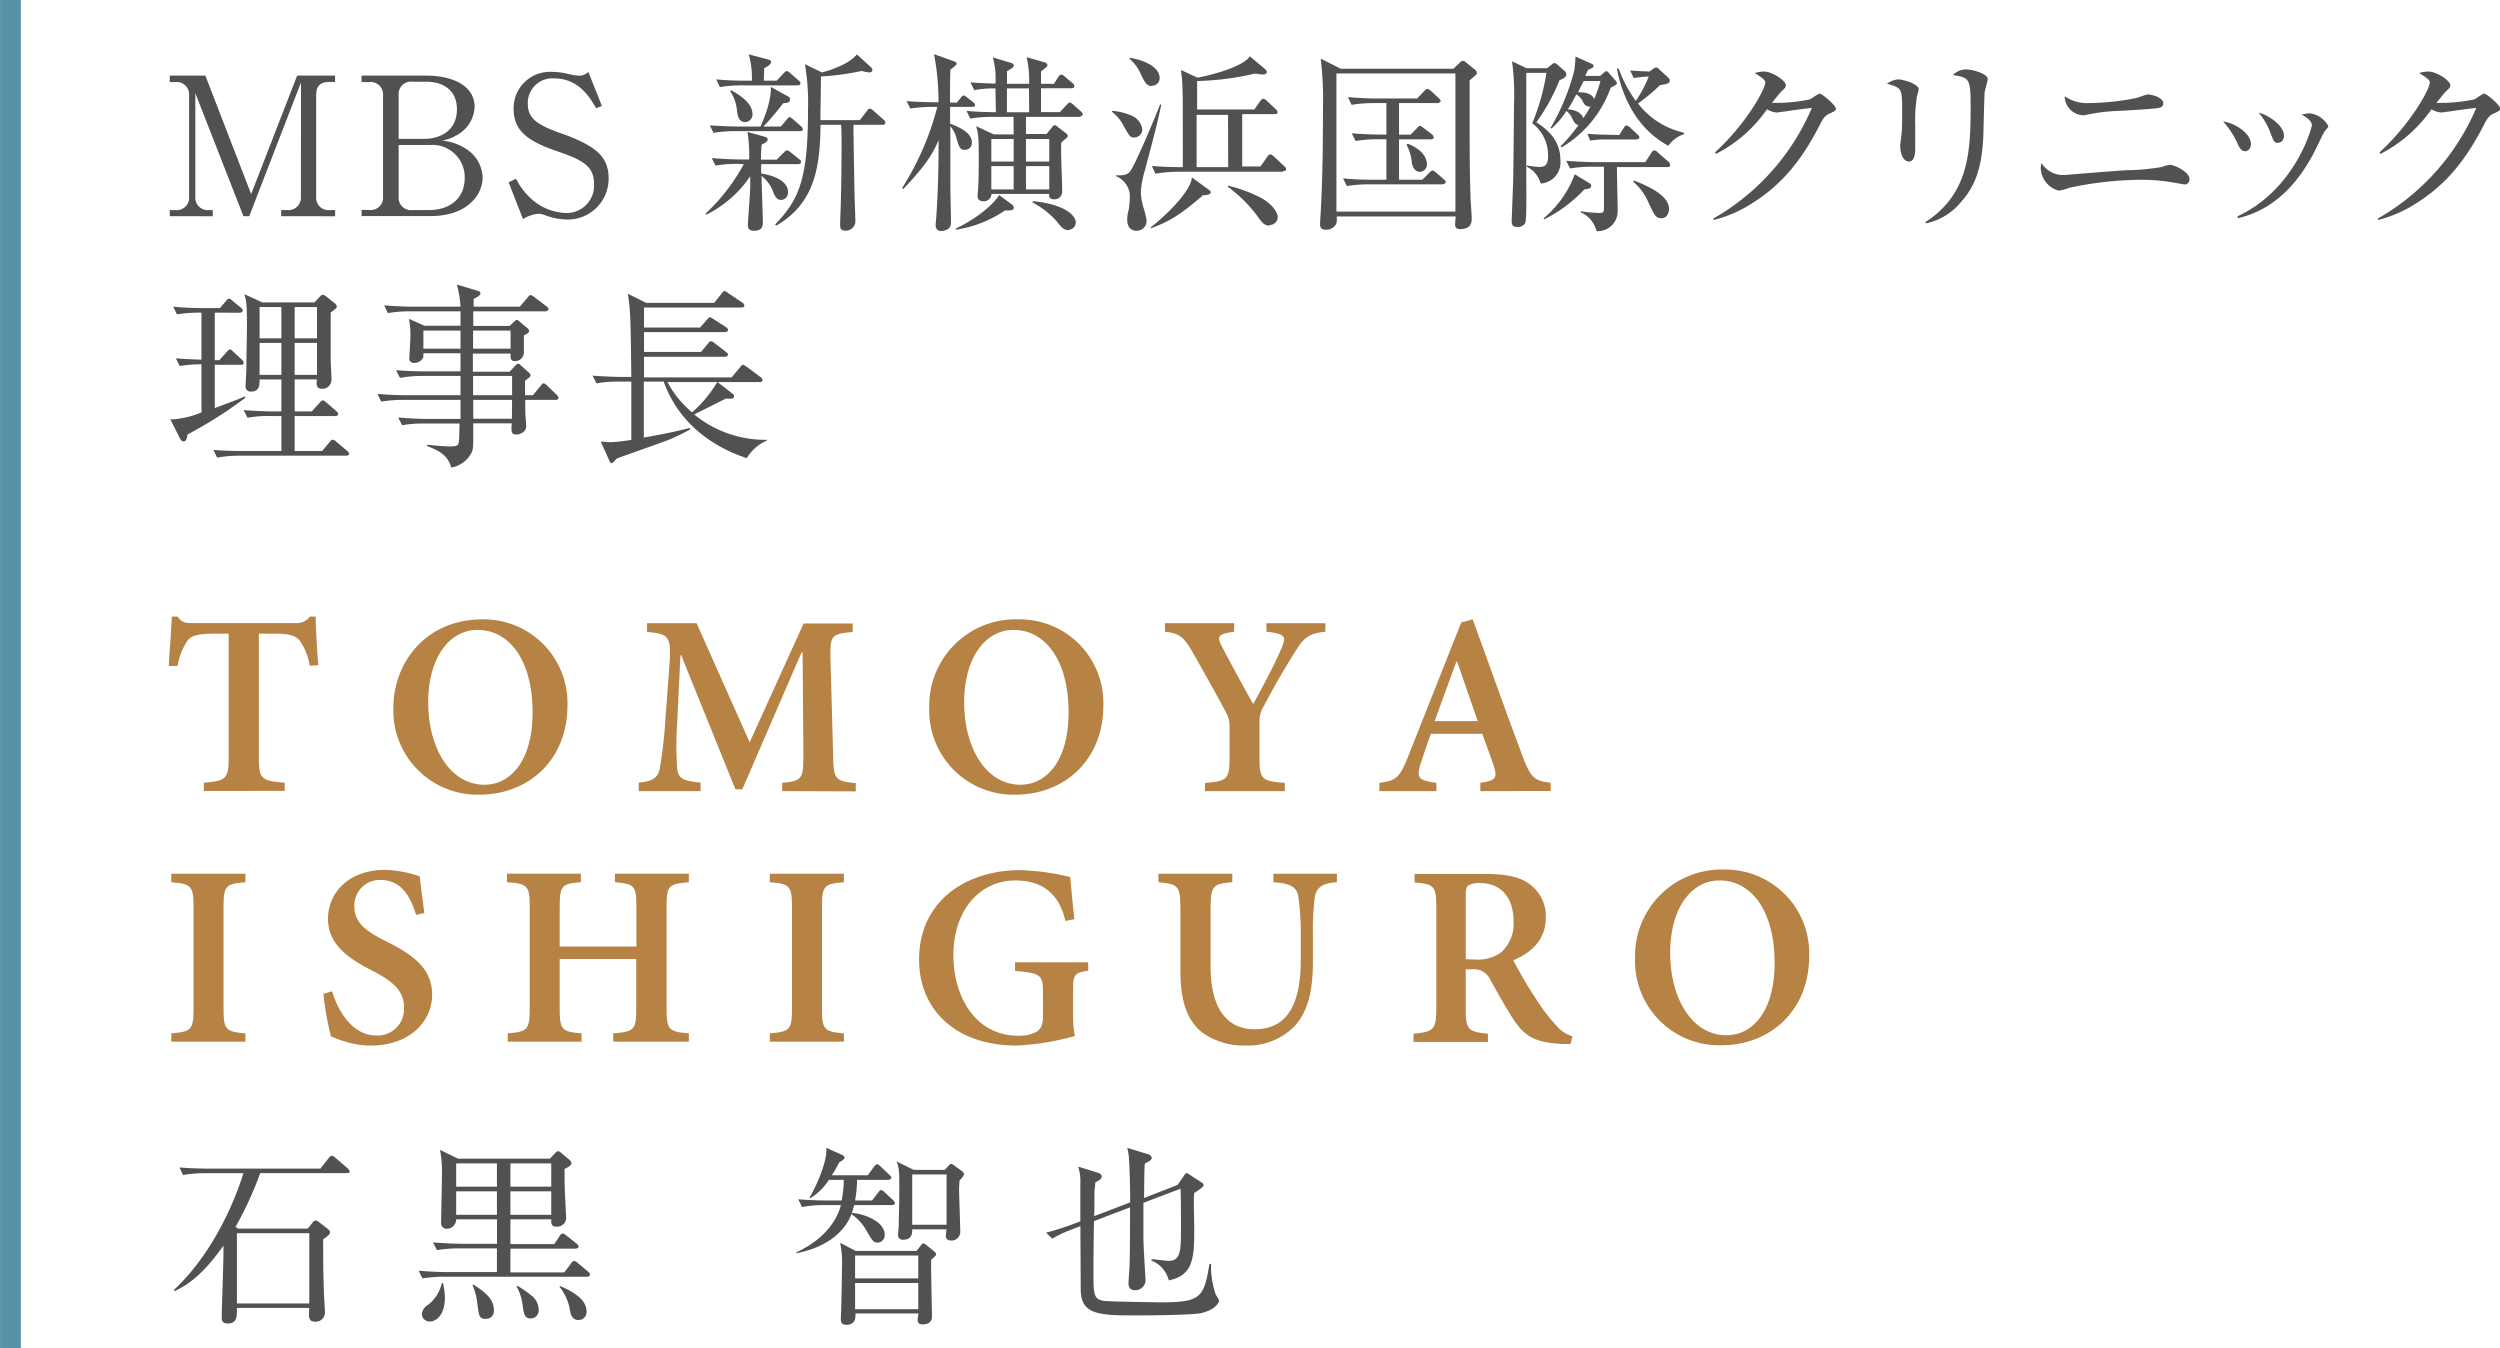 <svg xmlns="http://www.w3.org/2000/svg" viewBox="0 0 363.73 196.19"><defs><style>.cls-1{fill:#515151;}.cls-2{fill:#b78344;}.cls-3{fill:none;stroke:#5792a9;stroke-miterlimit:10;stroke-width:3.03px;}</style></defs><g id="レイヤー_2" data-name="レイヤー 2"><g id="doctors_comment" data-name="doctors comment"><g id="tomoya_ishiguro" data-name="tomoya ishiguro"><path class="cls-1" d="M43.79,12,36.26,31.46h-.84l-7-17.9V28.63a1.8,1.8,0,0,0,2,1.93h.53v.9H24.7v-.9h.81a1.79,1.79,0,0,0,2-1.93V13.87a1.8,1.8,0,0,0-2-1.93H24.7V11h5.18l6.66,17.24L43.23,11h5.52v.92H48c-1.54,0-2,.7-2,1.93V28.63a1.79,1.79,0,0,0,2,1.93h.76v.9H40.91v-.9h.87a1.81,1.81,0,0,0,2-1.93Z"/><path class="cls-1" d="M52.61,11h9.33c4.28,0,7.11,1.68,7.11,4.53a4.82,4.82,0,0,1-1.93,3.7,6.68,6.68,0,0,1-2.78,1.23,7.63,7.63,0,0,1,3.76,1.4,5.12,5.12,0,0,1,2.12,3.95c0,2.49-2.18,5.63-7.61,5.63h-10v-.9h1.12a1.79,1.79,0,0,0,2-1.93V13.87a1.8,1.8,0,0,0-2-1.93H52.61ZM58,20.2h3.72c2.44,0,4.76-1.26,4.76-4.31,0-2.52-1.7-4-4.5-4H60a1.79,1.79,0,0,0-2,1.93Zm0,.9v7.53a1.79,1.79,0,0,0,2,1.93h2.43c3,0,5.18-1.68,5.18-4.65a4.69,4.69,0,0,0-5.09-4.81Z"/><path class="cls-1" d="M87.57,15.41l-.84.34c-.9-1.57-2.52-4.34-6.11-4.34a3.57,3.57,0,0,0-3.83,3.69c0,2.33,1.68,3.2,5.34,4.48a21.88,21.88,0,0,1,2.75,1.18c2.18,1.12,3.67,2.44,3.67,5.18a5.94,5.94,0,0,1-6.08,6,10,10,0,0,1-3-.56,3.06,3.06,0,0,0-1.14-.28,5.07,5.07,0,0,0-2.24.78L74,26.53,75.08,26a9.77,9.77,0,0,0,2.21,2.92,7.88,7.88,0,0,0,5,2.07,4,4,0,0,0,4.14-4.23c0-2.58-1.65-3.47-5.2-4.7-4-1.35-6.5-2.8-6.5-6.16a5.29,5.29,0,0,1,5.63-5.44,9.34,9.34,0,0,1,2,.23,14.74,14.74,0,0,0,1.68.31,1.88,1.88,0,0,0,1.56-.54Z"/><path class="cls-1" d="M107.39,23.84a19.11,19.11,0,0,0-3.28.25L103.55,23c2,.17,3.81.2,4.32.2H109a21.5,21.5,0,0,0-.25-4l2.54.7c.23.05.4.19.4.39s-.14.39-.87.75c-.06.62-.09,1.1-.11,2.19H113l1-1c.23-.22.37-.36.48-.36a1,1,0,0,1,.53.28l1.26,1a.59.59,0,0,1,.28.42c0,.25-.25.31-.45.31h-5.34a12.49,12.49,0,0,0,0,1.37c1.45.2,3.89.95,3.89,2.69a1.07,1.07,0,0,1-1,1.15c-.67,0-.95-.65-1.14-1.12a5.26,5.26,0,0,0-1.71-2.38c0,1.09.19,5.82.19,6.77s-.47,1.21-1.31,1.21c-.62,0-.87-.28-.87-.79s.34-4.84.34-5.6c0-.22,0-1.34,0-1.54a16.68,16.68,0,0,1-6.39,5.6l-.11-.16a28.29,28.29,0,0,0,5.57-7.2Zm6.22-5.43.84-1c.19-.23.3-.37.42-.37s.36.2.5.31l1.15,1a.65.65,0,0,1,.28.45c0,.25-.23.28-.42.28h-9.27a19.24,19.24,0,0,0-3.3.25l-.54-1.09c2,.14,3.84.17,4.29.17h3.08c.28-.59,1.62-3.59,1.51-5.77l2.52,1.4a.47.47,0,0,1,.28.45c0,.47-.59.5-1,.53a43,43,0,0,1-2.88,3.39ZM113,11.74l1-1.06c.14-.17.34-.34.45-.34a.91.91,0,0,1,.5.28l1.23,1.07c.17.14.28.25.28.45s-.22.28-.42.28h-8a19.31,19.31,0,0,0-3.3.25l-.53-1.12c1.43.14,2.85.19,4.28.19h.9a12.33,12.33,0,0,0-.45-3.83l2.83.75c.25.06.42.17.42.4s-.39.56-1,.86c0,.28-.06,1.43-.06,1.82Zm-6.64,1.38c1,.56,3.11,1.79,3.11,3.41a1.09,1.09,0,0,1-1,1.23c-.76,0-1.1-.47-1.24-1.59a5.89,5.89,0,0,0-1-2.91Zm20.39-3.31a.52.52,0,0,1,.17.39c0,.17-.14.34-.45.34a5.76,5.76,0,0,1-1.09-.22,39.35,39.35,0,0,1-5.94.81c0,1.71-.06,4.48-.08,6.35h5.74l1-1.31c.11-.17.28-.37.48-.37a1.16,1.16,0,0,1,.5.31l1.46,1.29a.65.65,0,0,1,.28.45c0,.28-.25.31-.42.31h-4.23c0,1.76.14,9.12.14,9.29,0,.76.14,4.06.14,4.82A1.39,1.39,0,0,1,123,33.56c-.67,0-.76-.37-.76-.73,0-.17,0-.48,0-.81.11-2.24.2-6.56.2-11.06,0-.84,0-1.85-.06-2.8h-3c-.06,6.55-1,11.48-6.44,14.67l-.17-.17c3.53-3.64,4.79-6.66,4.79-16.74a33.26,33.26,0,0,0-.45-6.58l2.49,1.2c.92-.25,3.86-1.12,5.07-2.63Z"/><path class="cls-1" d="M141.42,15.55h-3.19c0,1.23,0,1.51,0,2.44,1,.39,3.17,1.2,3.17,2.74a1,1,0,0,1-1,1.07c-.7,0-.84-.31-1.23-1.66a4.68,4.68,0,0,0-.9-1.79c0,3.25,0,3.81,0,8.74,0,.84.09,4.45.09,5.21a1.13,1.13,0,0,1-.4,1,2,2,0,0,1-.95.31.78.78,0,0,1-.87-.92c0-.17,0-.23.06-.81.28-3.84.36-7.68.36-11.51-.72,1.71-1.59,3.41-5.12,7.11l-.2-.11a41.05,41.05,0,0,0,5.13-11.82h-.65a19.76,19.76,0,0,0-3.27.25l-.56-1.09c1.65.14,3.39.17,4.65.17a35.49,35.49,0,0,0-.65-7l2.8,1c.31.11.48.17.48.39s-.42.51-.9.87c-.05,1.26-.05,3.45-.05,4.79h1l.56-.7c.16-.2.28-.34.42-.34s.3.12.53.31l.87.67a.78.78,0,0,1,.28.45C141.87,15.52,141.61,15.55,141.42,15.55Zm4.79,15.07a17.14,17.14,0,0,1-7.14,2.8l0-.17c3-1.43,5.43-3.45,6.3-4.87l1.85,1.37a.6.6,0,0,1,.28.47C147.47,30.62,147.13,30.62,146.21,30.62ZM157,17h-7.73V19.5h3l.7-.87c.14-.19.34-.42.48-.42a.91.91,0,0,1,.47.28l1.18.9a.53.53,0,0,1,.25.39c0,.17-.17.28-.28.39a6.59,6.59,0,0,0-.67.59c-.08,2,.14,5.1.14,7.06A1.11,1.11,0,0,1,153.37,29c-.78,0-.75-.5-.72-.78h-8.4a1.1,1.1,0,0,1-1.18,1.06c-.45,0-.84-.19-.84-.75,0-.11.06-.73.06-.84.11-1.51.11-3.47.11-5,0-2.83-.09-3.31-.39-4.34l2.57,1.2h2.89V17h-3a19.93,19.93,0,0,0-3.3.25l-.56-1.12c1.76.17,3.13.17,4.28.2l-.06-3.47a16.07,16.07,0,0,0-3.08.25l-.56-1.12c1.15.08,2.08.14,3.64.17a11,11,0,0,0-.39-3.81l2.58.78c.25.09.47.14.47.4a.46.46,0,0,1-.19.33c-.11.09-.56.37-.79.51,0,.3,0,1.54,0,1.82h3.22a14.57,14.57,0,0,0-.37-3.87l2.58.73c.19.06.45.2.45.42s-.12.25-.2.34l-.73.58c0,.34,0,1.63,0,1.8h1.88l.64-1c.09-.14.26-.34.42-.34a1,1,0,0,1,.54.31l1.12.95c.25.22.25.31.25.42,0,.28-.25.31-.42.31h-4.43c0,.53,0,3,0,3.47h2.74l1-1.06c.17-.2.34-.34.42-.34a1,1,0,0,1,.53.31l1.12,1c.14.14.26.26.26.42S157.18,17,157,17Zm-9.52,3.22h-3.25v3.28h3.25Zm0,3.95h-3.25v3.39h3.25Zm2.24-11.31h-3.22c0,.47,0,2.91,0,3.47h3.24C149.73,15.78,149.71,13.34,149.71,12.81Zm2.94,7.36h-3.39v3.28h3.39Zm0,3.95h-3.39v3.39h3.39Zm2.82,9.32c-.72,0-1.09-.47-1.73-1.28a12.74,12.74,0,0,0-3.56-2.78l.11-.16c4.76.47,6.22,2.15,6.22,3.1A1.1,1.1,0,0,1,155.47,33.44Z"/><path class="cls-1" d="M165,20c-.56,0-.67-.17-1.49-1.63a5.85,5.85,0,0,0-1.73-2.1v-.14a8.47,8.47,0,0,1,3,.76,2.51,2.51,0,0,1,1.41,1.9A1.17,1.17,0,0,1,165,20Zm1.7,4.39a14,14,0,0,0-.72,3.53,8.79,8.79,0,0,0,.39,2.3,11.17,11.17,0,0,1,.45,1.9,1.45,1.45,0,0,1-1.49,1.46C164,33.53,164,32.21,164,32a4.92,4.92,0,0,1,.22-1.48,16.5,16.5,0,0,0,.17-2.05,3.23,3.23,0,0,0-2-2.83v-.14c.42,0,1.51.12,2-.53.75-.89,3.83-8.26,4.4-9.8l.16.09C168.39,18,167.5,21.32,166.68,24.34Zm.93-11.87c-.84,0-1.06-.5-1.71-1.87a6.14,6.14,0,0,0-1.59-2.1l.05-.14c2.1.33,4.34,1.34,4.34,2.94A1.11,1.11,0,0,1,167.61,12.47Zm7.28,16c-3.14,2.66-4.71,3.7-7.5,4.71l0-.14c3-2.36,5.91-5.58,6-7.28l2.52,1.84a.43.43,0,0,1,.22.4C176.06,28.26,175.7,28.4,174.89,28.43Zm11.76-3.53H171.42a20,20,0,0,0-3.31.28l-.53-1.12c1.51.12,3.14.17,4.51.17,0-9.27,0-10.3-.06-11.84a19.33,19.33,0,0,0-.22-2.3l2.41,1.12c1.17-.19,6.6-1.45,7.61-3.11L184,10c.22.19.31.33.31.5s-.25.34-.53.34a9.59,9.59,0,0,1-1.18-.14,41.25,41.25,0,0,1-8.43,1.09c0,.67,0,3.56,0,4.14h8.32l.84-1.2c.2-.25.31-.36.45-.36a.81.81,0,0,1,.53.3l1.29,1.21a.68.68,0,0,1,.28.47c0,.17-.17.26-.42.26h-4.73v7.61h2.66l1-1.43c.15-.22.31-.33.45-.33s.31.14.51.31l1.51,1.42a.67.67,0,0,1,.28.48C187.07,24.82,186.9,24.9,186.65,24.9Zm-8-8.28H174.1c0,1.28,0,5.48,0,7.61h4.59Zm6.05,16.12c-.79,0-1.18-.56-1.6-1.14a20.29,20.29,0,0,0-4.51-4.54l.06-.14a21.35,21.35,0,0,1,5,1.88c2,1.26,2.23,2.38,2.23,2.68A1.17,1.17,0,0,1,184.72,32.74Z"/><path class="cls-1" d="M213.82,11.69c0,1.17,0,2.29,0,5.37,0,3.76,0,7.9.13,11.62,0,.48.17,2.55.17,3,0,.59,0,1.65-1.68,1.65-.7,0-.73-.39-.73-.75,0-.17.06-.95.09-1.09H194.47a2.68,2.68,0,0,1-.05,1.06,1.65,1.65,0,0,1-1.54.87c-.7,0-.82-.39-.82-.76s.06-1.23.09-1.71c.28-5,.33-10.1.33-15.17a49.14,49.14,0,0,0-.33-7.25L195.06,10h16.41l.87-.84a.79.79,0,0,1,.5-.31c.17,0,.31.11.51.28l1.23,1a.67.67,0,0,1,.3.5C214.88,10.82,214.63,11,213.82,11.69Zm-2.07-1H194.44v20.1h17.31Zm-1.88,16.13H199.26a19.65,19.65,0,0,0-3.3.25l-.56-1.12c1.42.14,2.85.2,4.31.2h2V20.26h-1.18a20.33,20.33,0,0,0-3.3.25l-.56-1.12c2.21.19,4.2.19,4.31.19h.73V15h-1.77a19.86,19.86,0,0,0-3.3.25l-.53-1.12c1.42.12,2.85.2,4.28.2h5.8l1-1.06c.14-.14.31-.34.48-.34s.39.2.5.28l1.15,1.06c.11.12.28.26.28.42s-.28.31-.42.31h-5.63v4.59h1.68l.9-.92c.17-.2.34-.36.48-.36s.3.16.5.3l1.21.93a.61.61,0,0,1,.27.42c0,.28-.27.31-.42.31h-4.62v5.88h3.39l1-1c.2-.23.34-.34.48-.34s.36.17.5.28l1.15,1c.11.11.28.25.28.42S210,26.81,209.87,26.81ZM206.57,25c-.64,0-1-.59-1.15-1.23a6.89,6.89,0,0,0-.78-2.72l.17-.14c2,.76,2.79,2,2.79,2.91A1.07,1.07,0,0,1,206.57,25Z"/><path class="cls-1" d="M225.1,9.92l.62-.5a.82.82,0,0,1,.45-.25.93.93,0,0,1,.47.28l1,.87a.78.78,0,0,1,.25.5c0,.34-.25.53-1,.87a28.36,28.36,0,0,1-3.36,6.1c1.54,1,3.5,2.55,3.5,5.57a3.07,3.07,0,0,1-2.88,3.34,3.83,3.83,0,0,0-2-2.44l0-.2a11,11,0,0,0,1.82.23c.53,0,1.26-.06,1.26-1.51a5.83,5.83,0,0,0-2.3-4.85,32.41,32.41,0,0,0,2.07-7.33h-2.94c0,2.46,0,13.3,0,15.51,0,.92.09,5.88-.16,6.35a1.21,1.21,0,0,1-1.12.56c-.62,0-.84-.28-.84-.75s.19-5.18.22-6.16c.06-4.23.11-9.91.11-10.78a36.51,36.51,0,0,0-.28-6.41l2.1,1Zm-.5,21.82a15.08,15.08,0,0,0,4.51-6.39l2.21,1.35a.34.34,0,0,1,.19.33c0,.31-.25.45-1,.53a20.51,20.51,0,0,1-5.88,4.37Zm1-13.14a32,32,0,0,0,3.45-8.37,16.62,16.62,0,0,0,.17-2l2.24,1c.14,0,.39.19.39.39s-.2.31-.81.53l-.4.9h2.16l.59-.51c.05,0,.22-.19.33-.19s.34.22.37.28l.95,1.09c.08.11.22.28.22.39s-.25.34-.92.65a16.48,16.48,0,0,1-7.17,8.7l-.11-.19a23.47,23.47,0,0,0,2.6-3.08c-.44-.06-.61-.39-.84-.81a3.11,3.11,0,0,0-.92-1.24,11.29,11.29,0,0,1-2.16,2.55ZM230,30.73a17.27,17.27,0,0,0,2.75.25c.58,0,.61-.2.61-.78V24.26h-1.65a18.81,18.81,0,0,0-3.28.25l-.56-1.12c2,.17,3.81.2,4.29.2h7.22l.87-1.35c.14-.19.28-.36.45-.36a.82.82,0,0,1,.5.31l1.51,1.31A.73.73,0,0,1,243,24c0,.28-.22.31-.42.31h-7.33c0,1,.11,5.52.11,6.44a2.9,2.9,0,0,1-3.08,2.88A4,4,0,0,0,230,30.9Zm1.4-15.23a1,1,0,0,1-1-.51,2.58,2.58,0,0,0-1.06-1.26,22.58,22.58,0,0,1-1.24,2.19c.42,0,1.82.14,2.27,1.26C230.76,16.62,231,16.22,231.4,15.5Zm-1-3.7c-.26.5-.51,1-.79,1.62.9,0,2,.14,2.33,1a22.86,22.86,0,0,0,.92-2.63Zm5.2,7.84.62-1c.08-.14.25-.39.42-.39a1,1,0,0,1,.53.31l1.07,1c.16.17.28.26.28.42s-.26.31-.42.31h-4.43a12.61,12.61,0,0,0-2.32.17l-.39-1c1.54.14,2.82.14,3,.14Zm1.57-9.38c1.21.08,1.6.11,2.83.14l.53-.39c.17-.11.25-.2.39-.2a.57.57,0,0,1,.4.2l1.4,1.29a.62.62,0,0,1,.22.42c0,.44-.5.53-1.43.67a26.62,26.62,0,0,1-3.19,2.66A11.49,11.49,0,0,0,245,19.3v.23a4.38,4.38,0,0,0-2.27,1.68c-5.32-2.89-6.94-8.37-7.48-11.23l.26,0A18.46,18.46,0,0,0,238,14.68a17.71,17.71,0,0,0,1.88-3.55,19.56,19.56,0,0,0-2.19.22Zm.56,16c1.74.7,5.1,2.07,5.1,4.14,0,.17-.09,1.35-1.09,1.35-.84,0-1-.42-1.85-2.16a8.35,8.35,0,0,0-2.27-3.16Z"/><path class="cls-1" d="M266.24,16.5c-.64.28-.9.54-1.51,1.74-2.69,5.24-5.63,8.74-9.91,11.4A18.54,18.54,0,0,1,249.33,32l-.06-.2a33.73,33.73,0,0,0,14.34-16.1c-1.15.11-3.05.39-4.2.56-.2,0-.76.11-.9.11a3.2,3.2,0,0,1-1.43-.47,20.19,20.19,0,0,1-7.42,6.49l-.14-.22c4.6-4.2,7.31-9.24,7.31-10.14,0-.28-.05-.5-1.54-1.4a4.64,4.64,0,0,1,1.37-.22c1.12,0,3.17,1.29,3.17,2,0,.26-.11.4-.65.9-.28.25-1,1.2-1.37,1.65a23.19,23.19,0,0,0,5.49-.5c.25-.09,1.2-.84,1.48-.84s2.33,1.68,2.33,2.21C267.11,16.06,267,16.14,266.24,16.5Z"/><path class="cls-1" d="M278.9,14a23,23,0,0,0-.25,4.22c0,.51,0,2.8,0,3.28s0,2-.89,2-1.29-1.17-1.29-2.29c0-.28.17-1.54.2-1.79.05-.45.08-1.43.08-3,0-3.61,0-3.61-2.21-4.23a3.13,3.13,0,0,1,1.62-.64c.67,0,3,.64,3,1.45A9,9,0,0,1,278.9,14Zm9.85-.54c-.05.37-.16,5.24-.19,6.25-.2,5.15-1.46,7.7-3.28,9.71a8.92,8.92,0,0,1-5.07,3.08l-.08-.19c6.24-4,6.58-10.14,6.58-16.55,0-4.28-.08-4.45-2.58-4.84a2.71,2.71,0,0,1,1.91-.82c1,0,3.16.65,3.16,1.4C289.2,11.77,288.78,13.14,288.75,13.42Z"/><path class="cls-1" d="M317.85,26.84c-.06,0-1.46-.26-2.19-.37a26.22,26.22,0,0,0-4.23-.31A50.4,50.4,0,0,0,301,27.34a5.2,5.2,0,0,1-1.51.39,3.54,3.54,0,0,1-2.58-3.27,2.65,2.65,0,0,1,.12-.73,3.67,3.67,0,0,0,3.3,1.73c.17,0,7.76-.64,9.21-.7a30.42,30.42,0,0,0,5-.47,4.84,4.84,0,0,1,1.18-.31c.59,0,2.83,1,2.83,2.07A.72.72,0,0,1,317.85,26.84Zm-5-11c-.62.06-2.8.2-4.32.28a27.59,27.59,0,0,0-5,.59,1.49,1.49,0,0,1-.5.06A2.79,2.79,0,0,1,300.4,14a5.65,5.65,0,0,0,3.45,1,36.82,36.82,0,0,0,7-.75c.25-.06,1.4-.51,1.65-.51.53,0,2.24.42,2.24,1.29C314.71,15.69,314.21,15.75,312.81,15.83Z"/><path class="cls-1" d="M326.65,22c-.62,0-.9-.64-1.21-1.34a12.52,12.52,0,0,0-2-3c1.85.28,4.06,1.79,4.06,3.33C327.46,21.49,327.18,22,326.65,22Zm11.53-2.82c-.16.19-1.31,2.66-1.57,3.13-4,7.59-9,8.91-11,9.44l-.06-.28c8.4-3.92,10.81-12.88,10.81-13.27,0-.68-1.12-1.32-1.48-1.52a5,5,0,0,1,1.23-.19,3.61,3.61,0,0,1,2.63,1.82C338.77,18.46,338.71,18.55,338.18,19.14Zm-6.72,1.62c-.59,0-.67-.25-1.15-1.54a10.61,10.61,0,0,0-1.68-2.88c1.91.56,3.67,2.12,3.67,3.33C332.3,20.26,332,20.76,331.46,20.76Z"/><path class="cls-1" d="M362.86,16.5c-.64.28-.89.54-1.51,1.74-2.69,5.24-5.63,8.74-9.91,11.4A18.43,18.43,0,0,1,346,32l-.05-.2a33.71,33.71,0,0,0,14.33-16.1c-1.15.11-3.05.39-4.2.56-.19,0-.75.11-.89.11a3.17,3.17,0,0,1-1.43-.47,20.34,20.34,0,0,1-7.42,6.49l-.14-.22c4.59-4.2,7.31-9.24,7.31-10.14,0-.28-.06-.5-1.54-1.4a4.6,4.6,0,0,1,1.37-.22c1.12,0,3.16,1.29,3.16,2,0,.26-.11.4-.64.9-.28.25-1,1.2-1.37,1.65a23,23,0,0,0,5.48-.5c.26-.09,1.21-.84,1.49-.84s2.32,1.68,2.32,2.21C363.73,16.06,363.65,16.14,362.86,16.5Z"/><path class="cls-1" d="M31.25,45.49v6.92h.64L33,51.2c.14-.16.28-.36.45-.36s.28.11.47.31l1.29,1.2a.66.66,0,0,1,.25.42c0,.31-.25.31-.42.31H31.25v6.3c.62-.25,3.7-1.37,4.37-1.71l.08.2a62.66,62.66,0,0,1-8.43,5.35c-.05.47-.14,1-.58,1-.26,0-.4-.22-.51-.44L24.78,61a3.58,3.58,0,0,0,.53,0,13.3,13.3,0,0,0,4-1v-7a19.52,19.52,0,0,0-3.16.25l-.56-1.12c1,.09,1.9.14,3.72.2V45.49a19.81,19.81,0,0,0-3.56.25l-.56-1.12c1.46.14,2.89.2,4.32.2H32l.86-1c.2-.25.28-.36.45-.36s.28.08.53.31l1.21,1c.11.09.28.26.28.42s-.28.31-.42.31ZM45.36,59.86l1.12-1.24c.25-.28.34-.36.48-.36s.22,0,.53.31l1.43,1.23a.74.74,0,0,1,.28.42c0,.25-.23.31-.42.31H42.87v5.09h4l1.09-1.31c.17-.2.31-.34.45-.34a.88.88,0,0,1,.5.28l1.6,1.35c.11.11.28.22.28.42s-.23.28-.42.28H34.89a18.19,18.19,0,0,0-3.3.28l-.54-1.12c1.94.16,4,.16,4.29.16h5.6V60.53H39.29a17,17,0,0,0-3.28.25l-.56-1.12c1.9.17,3.89.2,4.28.2h1.21V55.21H37.77c0,.61.06,1.76-1.23,1.76a.72.72,0,0,1-.81-.81c0-.36.11-2.1.11-2.44,0-1.06.09-5.46.09-6.3,0-3-.09-3.72-.37-4.62L38.17,44h7.58l.82-.87c.11-.11.25-.25.39-.25a1,1,0,0,1,.53.28l1.2.95a.88.88,0,0,1,.31.45c0,.25-.08.31-.89.92,0,1.82,0,4.71,0,6.67,0,.5.12,2.66.12,3.08a1.33,1.33,0,0,1-1.38,1.34c-.84,0-.81-.64-.75-1.37H42.87v4.65ZM37.77,44.68v4.54h3.17V44.68Zm0,5.21v4.65h3.17V49.89Zm8.35-.67V44.68H42.87v4.54Zm0,5.32V49.89H42.87v4.65Z"/><path class="cls-1" d="M80.84,58.18H76.42c0,.11,0,1.31,0,1.56,0,.45.14,2.08.14,2.27,0,.9-1,1.21-1.43,1.21-.79,0-.76-.48-.67-1.63h-5.6c0,3.33,0,3.59-.2,4.17a4.14,4.14,0,0,1-3,2.27c-.5-1.71-1.59-2.41-3.53-3.13l0-.2c.56.06,2.35.25,3.42.25.25,0,1,0,1.12-.33s.14-.56.19-3H61.77a17.25,17.25,0,0,0-3.27.25l-.56-1.12c1.73.14,3.47.2,4.31.2H67L67,58.18H58.78a20.1,20.1,0,0,0-3.31.25l-.56-1.12c1.88.17,3.78.19,4.32.19H67V54.7H61.49a17.9,17.9,0,0,0-3.3.28l-.56-1.12c2,.17,4.06.17,4.31.17H67V51.4h-5.4c0,.53,0,.62-.12.78a1.42,1.42,0,0,1-1.23.62.63.63,0,0,1-.7-.62c0-.16.14-2.26.14-2.71a12,12,0,0,0-.19-3.08l2.24,1H67V45.3H59.73a19.12,19.12,0,0,0-3.3.25l-.54-1.12c1.74.14,3.48.19,4.29.19H67a15.11,15.11,0,0,0-.53-3.22l3,.9c.3.08.44.22.44.42s-.47.53-1,.76c0,.25,0,.72,0,1.14h6.72l1.14-1.34c.2-.25.28-.34.42-.34s.26.06.54.28l1.79,1.35c.22.17.28.28.28.42s-.25.31-.42.31H68.86c0,.16,0,1.82,0,2.12h5.29l.62-.58c.19-.2.28-.28.39-.28s.2,0,.39.19l1.18,1a.48.48,0,0,1,.25.4c0,.3-.56.56-.76.64,0,.39,0,2.1,0,2.46a1.27,1.27,0,0,1-1.31,1.29c-.68,0-.65-.53-.62-1.09H68.8c0,.67,0,.87,0,2.63h5.35l.78-.84c.2-.19.28-.31.42-.31s.2,0,.48.28l1.12,1a.64.64,0,0,1,.25.39c0,.14-.08.28-.81.78V57.5h1.15l1.12-1.37c.22-.25.28-.36.42-.36s.28.08.5.31L81,57.45c.2.19.25.31.25.42C81.26,58.15,81,58.18,80.84,58.18ZM67,48.1h-5.4v2.63H67Zm7.28,0H68.83v2.63h5.46Zm.22,6.6H68.83v2.8h5.68Zm0,3.48H68.86l0,2.74h5.62Z"/><path class="cls-1" d="M108.65,66.66c-3.75-1.23-9.6-4.23-12.09-11.14H93.67v8.14c1.74-.3,4.45-.81,6.69-1.4l.06.2c-1.15.67-2.27,1.15-2.63,1.32-1.23.53-6.89,2.49-8,2.91-.14.11-.64.7-.79.7s-.22-.09-.33-.34l-1.26-2.8c.47,0,.89.09,1.34.09A25.33,25.33,0,0,0,91.85,64V55.52H90.09a19,19,0,0,0-3.31.25l-.56-1.12c1.74.14,3.47.19,4.31.19h1.32c-.08-7.25-.11-8.31-.25-10.1,0-.34-.2-1.57-.25-2L94,44.06h9.91L105,42.69c.11-.14.28-.36.42-.36a2.11,2.11,0,0,1,.53.31l2.07,1.4a.57.57,0,0,1,.28.42c0,.25-.25.28-.45.28H93.7v2.91h8.15l1-1.12c.22-.25.3-.37.44-.37s.29.12.54.28l1.79,1.15c.14.09.31.25.31.42s-.23.31-.45.31H93.7V51.2H102L103,50c.17-.22.31-.36.42-.36a1.19,1.19,0,0,1,.54.28l1.68,1.29c.16.14.28.22.28.39s-.26.31-.45.31H93.7v3h12.74l1.23-1.48c.14-.17.28-.36.42-.36s.31.14.56.3l2,1.49a.59.59,0,0,1,.28.42c0,.28-.23.31-.42.31H97.11A14.76,14.76,0,0,0,100.7,60a18.9,18.9,0,0,0,3.67-4.43l2.21,1.71c.22.17.22.28.22.36,0,.42-.39.4-1.17.34L103,59.3l-2,1a16.31,16.31,0,0,0,10.56,3.69v.12A6.27,6.27,0,0,0,108.65,66.66Z"/><path class="cls-2" d="M45.07,96.87a8.94,8.94,0,0,0-1.47-3.68c-.67-.75-1.5-1-3.94-1h-2v18c0,3.12.33,3.42,3.76,3.68v1.2H29.66v-1.2c3.23-.26,3.61-.56,3.61-3.68v-18H31.58c-3.09,0-3.8.34-4.33,1.06a9.43,9.43,0,0,0-1.42,3.64H24.55c.15-2.55.37-5.22.45-7.18h.86c.57.87,1.06.94,2.11.94H43a2.31,2.31,0,0,0,2.07-.94h.86c0,1.62.19,4.74.38,7.07Z"/><path class="cls-2" d="M82.56,102.62c0,8.08-5.79,13-12.82,13A12.25,12.25,0,0,1,57.23,103c0-6.54,4.66-12.89,13-12.89A12.18,12.18,0,0,1,82.56,102.62Zm-20.26-.45c0,6.66,3.19,12,8.19,12,3.8,0,7-3.49,7-10.52,0-7.63-3.42-12-8-12C65.57,91.61,62.3,95.48,62.3,102.17Z"/><path class="cls-2" d="M113.8,115.1v-1.2c2.93-.3,3.09-.56,3.09-4.21l-.12-14.77h-.15L108,114.84h-1L99.11,95.33H99l-.49,10.15a48.06,48.06,0,0,0,0,6.13c.11,1.73.9,2,3.42,2.25v1.24h-9v-1.24c2.15-.19,2.86-.79,3.09-2.18a68.68,68.68,0,0,0,.79-7l.56-7.55c.34-4.51.07-4.89-3.23-5.19V90.67h7.21L109.07,108l7.85-17.29h7.14v1.24c-3.12.3-3.3.49-3.23,3.91l.38,13.87c.07,3.65.22,3.91,3.3,4.21v1.2Z"/><path class="cls-2" d="M160.53,102.62c0,8.08-5.78,13-12.81,13A12.25,12.25,0,0,1,135.2,103a12.57,12.57,0,0,1,13-12.89A12.17,12.17,0,0,1,160.53,102.62Zm-20.25-.45c0,6.66,3.19,12,8.19,12,3.8,0,7-3.49,7-10.52,0-7.63-3.42-12-8-12C143.55,91.61,140.28,95.48,140.28,102.17Z"/><path class="cls-2" d="M192.83,91.91c-2.48.27-3.12.83-4.51,3.09s-2.6,4.2-4.4,7.66a4.3,4.3,0,0,0-.68,2.52v4.92c0,3.31.31,3.54,3.69,3.8v1.2H175.31v-1.2c3.24-.23,3.58-.49,3.58-3.8v-4.47a4,4,0,0,0-.61-2.14c-1.12-2.14-2.51-4.62-4.66-8.42-1.46-2.52-2-2.89-4.13-3.16V90.67h10.07v1.24c-2.52.34-2.48.79-1.8,2.11,1.43,2.74,3,5.64,4.58,8.42,1.21-2.26,3.16-5.83,4.1-8.12.71-1.65.64-2.11-2.18-2.41V90.67h8.57Z"/><path class="cls-2" d="M215.38,115.1v-1.2c2.26-.34,2.48-.75,2-2.33-.42-1.24-1.06-3-1.73-4.81h-7.48c-.49,1.39-1,2.82-1.47,4.32-.64,2-.45,2.48,2.29,2.82v1.2h-8.3v-1.2c2.44-.34,2.93-.68,4.21-3.91l7.7-19.43,1.66-.45c2.4,6.54,4.77,13.3,7.21,19.77,1.24,3.31,1.73,3.72,4.14,4v1.2ZM212,96.27h-.11c-1.09,2.9-2.11,5.83-3.16,8.65H215Z"/><path class="cls-2" d="M24.92,151.55v-1.2c2.9-.26,3.24-.49,3.24-3.68V132.05c0-3.2-.34-3.46-3.24-3.69v-1.24H35.71v1.24c-2.89.23-3.19.49-3.19,3.69v14.62c0,3.15.3,3.42,3.19,3.68v1.2Z"/><path class="cls-2" d="M60.54,133.1c-.75-2.37-2-5.07-5.15-5.07a3.69,3.69,0,0,0-3.83,3.83c0,2.33,1.54,3.57,4.73,5.15,3.57,1.8,6.58,3.76,6.58,7.67,0,4.17-3.54,7.44-8.87,7.44a11.83,11.83,0,0,1-3.72-.57,12.75,12.75,0,0,1-2.14-.79,44.48,44.48,0,0,1-1.09-6.16l1.27-.38c.68,2.37,2.71,6.43,6.39,6.43a3.84,3.84,0,0,0,4.06-4.17c0-2.41-1.8-3.8-4.62-5.26-3.35-1.73-6.43-3.72-6.43-7.56s3.12-7.1,8.27-7.1a16.82,16.82,0,0,1,5.07.94c.15,1.39.38,3,.68,5.34Z"/><path class="cls-2" d="M100.22,128.36c-3,.27-3.24.46-3.24,3.65V146.7c0,3.16.31,3.39,3.24,3.65v1.2h-11v-1.2c3.05-.26,3.35-.49,3.35-3.65v-7.17H81.43v7.17c0,3.16.3,3.39,3.19,3.65v1.2H73.87v-1.2c2.86-.26,3.2-.49,3.2-3.65V132c0-3.19-.34-3.42-3.31-3.65v-1.24H84.51v1.24c-2.78.23-3.08.46-3.08,3.65v5.71H92.59V132c0-3.19-.27-3.38-3.12-3.65v-1.24h10.75Z"/><path class="cls-2" d="M112,151.55v-1.2c2.89-.26,3.23-.49,3.23-3.68V132.05c0-3.2-.34-3.46-3.23-3.69v-1.24h10.78v1.24c-2.89.23-3.19.49-3.19,3.69v14.62c0,3.15.3,3.42,3.19,3.68v1.2Z"/><path class="cls-2" d="M158.34,141.22c-2,.34-2.22.52-2.22,2.89v3.08a16.22,16.22,0,0,0,.27,3.54,37.45,37.45,0,0,1-8.54,1.39c-8.56,0-14.13-5-14.13-12.52,0-8.64,7-13,14.7-13a34.61,34.61,0,0,1,7.29,1c.11,1.32.3,3.31.6,6.13L155,134c-.94-4.32-3.76-5.9-7.29-5.9-5,0-9,4.14-9,10.94,0,5.56,2.93,11.65,9.47,11.65a5.71,5.71,0,0,0,2.56-.53c.6-.37,1-.93,1-2.21v-3.46c0-2.63-.22-2.89-4.06-3.23V140h10.64Z"/><path class="cls-2" d="M194.51,128.36c-2.14.12-3,.79-3.23,2.22a40.2,40.2,0,0,0-.26,5.53v3.72c0,4.13-.64,7.33-2.78,9.58a9.53,9.53,0,0,1-6.88,2.71,10.49,10.49,0,0,1-6.43-1.88c-2.14-1.69-3.19-4.47-3.19-8.87v-9.06c0-3.49-.34-3.68-3.2-3.95v-1.24h10.75v1.24c-2.82.23-3.16.46-3.16,3.95v8.31c0,5.78,2.15,9.13,6.43,9.13,4.81,0,6.69-3.8,6.69-10.07v-3.57a38.63,38.63,0,0,0-.34-5.6c-.22-1.36-1-2-3.64-2.15v-1.24h9.24Z"/><path class="cls-2" d="M228.51,151.89c-.3,0-.75,0-1.16,0-4.06-.18-5.57-1.16-7.15-3.57-1.09-1.65-2.25-3.79-3.34-5.71a2.63,2.63,0,0,0-2.74-1.58h-.87v5.68c0,3.08.34,3.42,3.23,3.68v1.2H205.66v-1.2c2.89-.26,3.31-.56,3.31-3.68V132c0-3.08-.34-3.38-3.16-3.61v-1.24h10.11c3.08,0,5,.38,6.46,1.36a5.72,5.72,0,0,1,2.52,5c0,3.27-2.14,5.11-4.73,6.2.6,1.16,2,3.68,3.15,5.37a26,26,0,0,0,3,4,5,5,0,0,0,2.45,1.69Zm-14-12.29a5.89,5.89,0,0,0,3.84-1A5.52,5.52,0,0,0,220.2,134c0-4-2.4-5.52-4.81-5.52a3.25,3.25,0,0,0-1.8.37c-.26.23-.34.64-.34,1.5v9.21Z"/><path class="cls-2" d="M263.22,139.08c0,8.08-5.78,13-12.81,13a12.25,12.25,0,0,1-12.52-12.67,12.57,12.57,0,0,1,13-12.89A12.17,12.17,0,0,1,263.22,139.08ZM243,138.62c0,6.66,3.19,12,8.19,12,3.8,0,7-3.49,7-10.52,0-7.63-3.42-12-8-12C246.24,128.06,243,131.94,243,138.62Z"/><line class="cls-3" x1="1.52" x2="1.52" y2="196.19"/><path class="cls-1" d="M50.46,170.68H37.86a52.06,52.06,0,0,1-3.59,7.82l.37.25H44.77l.7-.87c.17-.2.29-.31.42-.31a.9.9,0,0,1,.54.25l1.29,1a.71.71,0,0,1,.3.48c0,.25-.33.56-1,1,0,2.47,0,5,.11,7.68,0,.42.14,2.46.14,2.91a1.32,1.32,0,0,1-1.38,1.4c-1,0-1-.53-.89-2H34.47c0,1.23.06,2.27-1.37,2.27-.81,0-.84-.53-.84-.92,0-1.49.31-8.77.25-10.42-2.69,3.84-4.87,5.6-7.14,6.64l-.08-.17c5.09-4.76,8.43-11.59,10.13-17H29.93a18.86,18.86,0,0,0-3.3.26l-.53-1.1c1.43.12,2.85.17,4.28.17H46.62l1.21-1.54c.16-.22.31-.33.44-.33a.94.94,0,0,1,.51.28L50.6,170a.89.89,0,0,1,.28.44C50.88,170.63,50.68,170.68,50.46,170.68ZM45,179.42H34.47v10.22H45Z"/><path class="cls-1" d="M85.38,185.75H64.77a20.3,20.3,0,0,0-3.3.25l-.56-1.12c1.93.17,3.92.2,4.31.2H72.3v-3.45H66.87a20.3,20.3,0,0,0-3.3.25L63,180.76c1.93.17,3.95.2,4.31.2h5V177.4H66.37a1.37,1.37,0,0,1-1.4,1.38.81.81,0,0,1-.79-.93c0-1.09.12-5.79.12-6.75a17.61,17.61,0,0,0-.28-3.8l2.63,1.28H80l.79-.84a.74.74,0,0,1,.42-.25.84.84,0,0,1,.42.23l1.29,1.09a.69.69,0,0,1,.22.42c0,.31-.34.53-1,.84,0,.87,0,2.35.06,3.61s.17,3.44.17,3.61a1.31,1.31,0,0,1-1.43,1.18c-.76,0-.76-.51-.73-1.07H74.26V181h6.39l.78-1.18c.14-.19.25-.36.42-.36s.37.17.53.28l1.52,1.2c.11.12.28.23.28.42s-.26.31-.45.31H74.26v3.45H82.1l1-1.32c.14-.2.28-.34.42-.34a1,1,0,0,1,.53.28L85.55,185a.59.59,0,0,1,.28.42C85.83,185.72,85.58,185.75,85.38,185.75ZM62.5,192.27a1.11,1.11,0,0,1-1.12-1.09,1.79,1.79,0,0,1,.9-1.34,5.49,5.49,0,0,0,2-3.17h.17a10,10,0,0,1,.28,2.16C64.72,191.18,63.6,192.27,62.5,192.27Zm9.8-23H66.37v3.38H72.3Zm0,4.06H66.37v3.41H72.3Zm-1.62,18.56c-1,0-1-.5-1.23-2.21a9.71,9.71,0,0,0-.7-2.72l.11-.08c1.51,1,3,2,3,3.75A1.14,1.14,0,0,1,70.68,191.88Zm9.52-22.62H74.26v3.38H80.2Zm0,4.06H74.26v3.41H80.2Zm-3,18.5c-.92,0-1-.75-1.2-2.21a7.16,7.16,0,0,0-.84-2.43l.11-.12a17.88,17.88,0,0,1,2.24,1.57,2.75,2.75,0,0,1,.87,2A1.16,1.16,0,0,1,77.2,191.82Zm7,.23c-1,0-1.18-.9-1.26-1.37a7.39,7.39,0,0,0-1.54-3.48l.08-.11c2.49,1.07,3.86,2.21,3.86,3.73A1.16,1.16,0,0,1,84.18,192.05Z"/><path class="cls-1" d="M129.79,175.33h-5.52c-.17.67-.25.9-.33,1.15,1.51.06,4.78,1.12,4.78,3.19a1.08,1.08,0,0,1-1,1.12c-.62,0-.76-.19-1.68-1.79a7.26,7.26,0,0,0-2.16-2.35c-1.2,3.11-4.37,5-8,5.68v-.14c3-1.37,5.6-3.67,6.47-6.86H120a17.44,17.44,0,0,0-3.31.28l-.55-1.12c1.42.11,2.85.17,4.31.17h2a15.56,15.56,0,0,0,.31-3H120.6a8.49,8.49,0,0,1-2.74,2.69l-.08-.11c.7-1.09,2.69-5.29,2.43-7.25l2.35,1.06c.12.06.31.17.31.37s-.33.47-.75.67c-.25.47-.51,1-1.1,1.9h5.24l.87-1.2c.2-.25.31-.39.47-.39s.2,0,.51.3l1.26,1.21c.17.14.31.28.31.45s-.28.3-.45.3h-4.54a17.24,17.24,0,0,1-.28,3h2.47l.87-1.12c.16-.22.27-.39.44-.39a.9.9,0,0,1,.51.31l1.23,1.14c.11.12.28.28.28.45S130,175.33,129.79,175.33Zm5.68,7.95c0,.4,0,.59,0,1.1,0,1.14.12,6.32.12,7.22s-.81,1.09-1.35,1.09-.73-.25-.73-.67c0-.17.09-.7.12-.92h-9.16c0,.44.08,1.65-1.34,1.65-.31,0-.79-.06-.79-.76,0-.17,0-.33,0-.47.09-1.52.14-5.63.17-7.54a13.66,13.66,0,0,0-.28-3.16L124.5,182h8.85l.64-.82c.11-.14.19-.28.36-.28a1.07,1.07,0,0,1,.48.28l1.06.87c.2.17.31.31.31.45S135.84,183,135.47,183.28Zm-1.87-.61h-9.19V186h9.19Zm0,4h-9.19v3.81h9.19Zm6-14.92c0,.36-.06.73-.06,1.29,0,1,.17,5.2.17,6.07a1.27,1.27,0,0,1-1.43,1.37.64.64,0,0,1-.67-.7c0-.14.08-.78.11-.92h-5c0,.56,0,1.51-1.35,1.51a.65.65,0,0,1-.7-.75c0-.2.09-1.18.09-1.38,0-1.14.08-2.6.08-4.9,0-2.85,0-3.36-.39-4.36l2.49,1.23h4.51l.58-.62c.09-.11.23-.25.34-.25a1,1,0,0,1,.5.25l1.07.79c.2.14.31.28.31.44S140.06,171.27,139.62,171.75Zm-1.88-.87h-5v7.31h5Z"/><path class="cls-1" d="M171.34,172.39l.9-1.31c.16-.23.22-.4.42-.4a.66.66,0,0,1,.33.17l1.74,1.12c.22.14.39.28.39.48s-.76.75-1.37,1.12a12.24,12.24,0,0,0-.06,1.26c0,.53.06,3.13.06,3.72,0,4.23,0,7-3.7,7.73a4.22,4.22,0,0,0-2.52-2.88v-.2c.39,0,2.19.25,2.47.25,1.82,0,1.82-1.51,1.82-4.93,0-.72,0-4.84-.06-5.57l-5.4,2.05c0,1.34,0,3.19,0,5.29,0,.92.31,5.88.31,6a1.49,1.49,0,0,1-1.48,1.43c-.87,0-1-.54-1-1s.16-2.38.16-2.83c.06-2.24.06-5.88.06-8.23l-5.24,2c-.05,2.41-.08,4.76-.08,7.28,0,3.34,0,4.06,1.46,4.32.56.11,7.81.22,8.31.22,5.8,0,6.3-.64,7.11-5.6h.23a12.45,12.45,0,0,0,.7,4.51,4.25,4.25,0,0,1,.47.84c0,.17-.39,1.31-2.63,1.82-1.31.28-7.42.33-9.13.33-5.48,0-8.26,0-8.37-3.58,0-.36-.05-7.17-.05-9.41l-1.1.42a20.74,20.74,0,0,0-3,1.4l-.9-.87a36,36,0,0,0,4.09-1.31l.9-.34c0-1.54,0-2.91,0-5.35a7.51,7.51,0,0,0-.31-2.6l2.83.87c.22.08.59.19.59.56s-.51.67-.93.84c0,.5-.08.7-.11,1.23s0,3.11-.06,3.7l5.24-2c0-3.11-.11-5.44-.17-6.19A7.06,7.06,0,0,0,164,167l3,.92c.22.06.56.23.56.54s-.31.47-1,.84c-.09.7-.09,4.22-.11,5Z"/></g></g></g></svg>